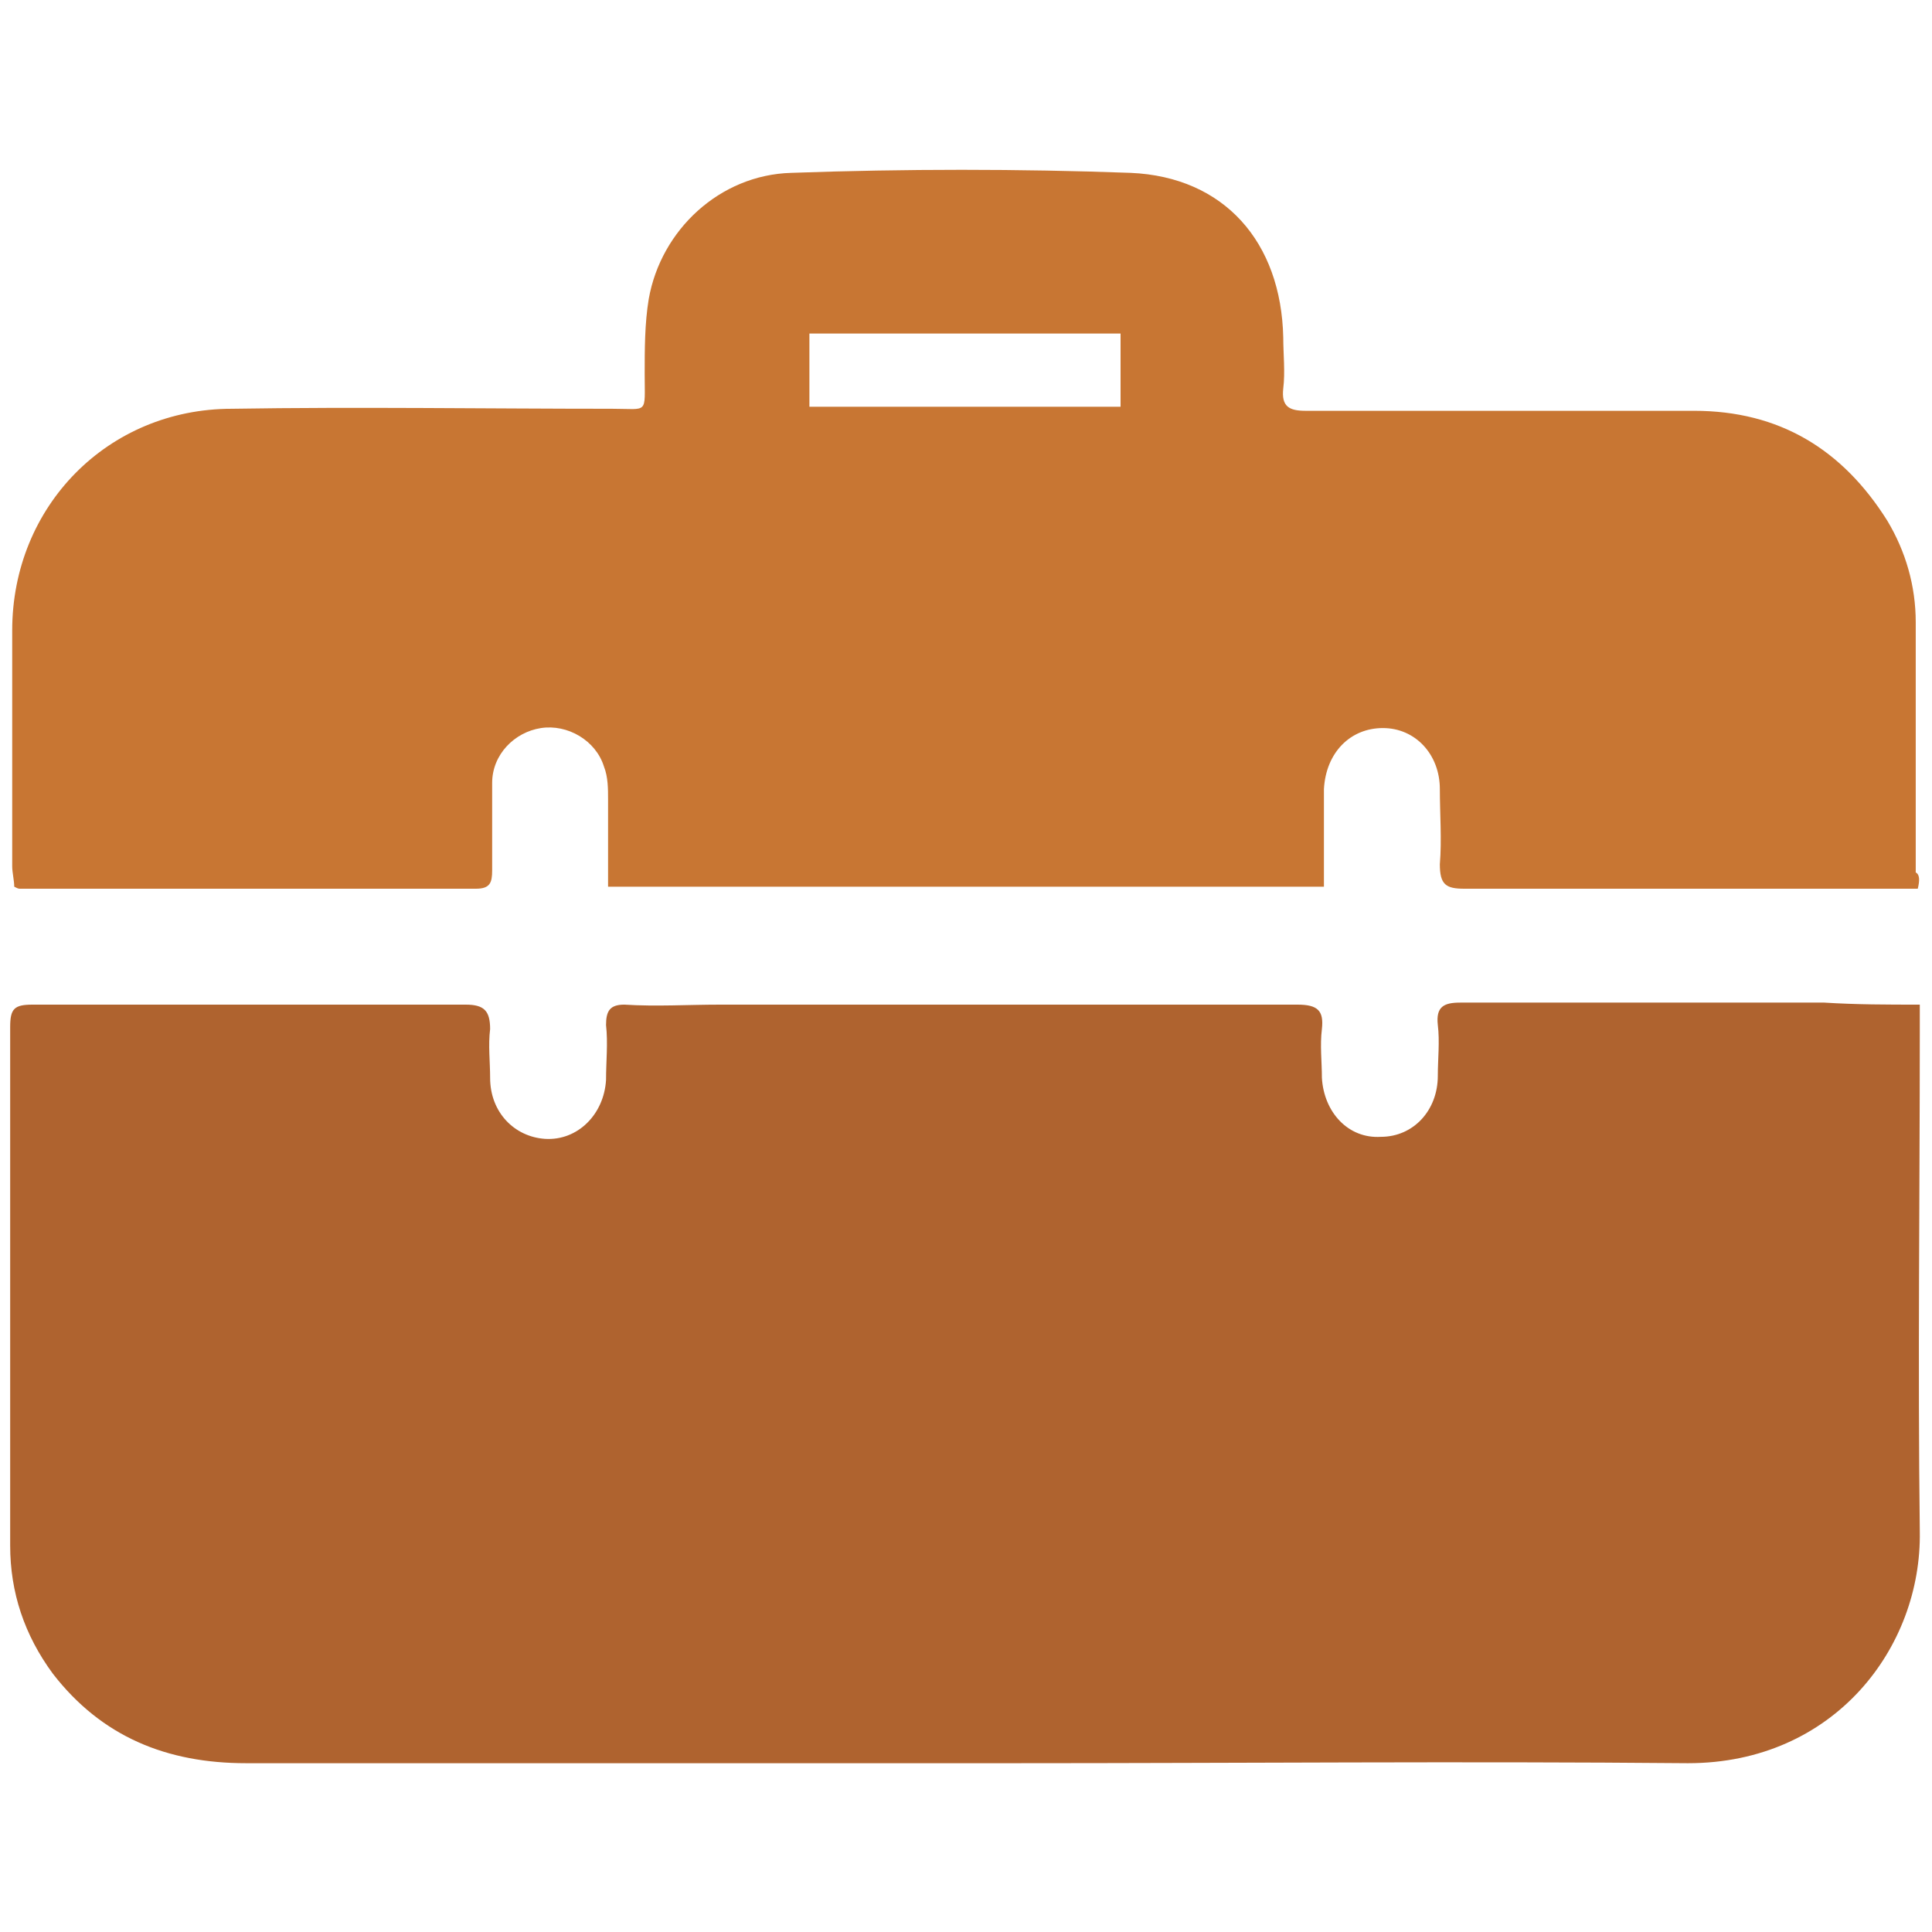 <?xml version="1.0" encoding="utf-8"?>
<!-- Generator: Adobe Illustrator 25.3.1, SVG Export Plug-In . SVG Version: 6.00 Build 0)  -->
<svg version="1.1" id="Capa_1" xmlns="http://www.w3.org/2000/svg" xmlns:xlink="http://www.w3.org/1999/xlink" x="0px" y="0px"
	 viewBox="0 0 95 95" style="enable-background:new 0 0 95 95;" xml:space="preserve">
<style type="text/css">
	.st0{fill:#AF632F;}
	.st1{fill:#C87633;}
</style>
<g>
	<path class="st0" d="M94.4,49.4c0,0.5,0,0.9,0,1.3c0,8.2-0.1,16.4,0,24.6C94.5,81,90.2,86.7,83,86.7c-11.1-0.1-22.1,0-33.2,0
		c-12.6,0-25.1,0-37.7,0c-3.9,0-7.1-1.3-9.5-4.4c-1.4-1.9-2.1-4-2.1-6.3c0-8.5,0-17,0-25.5c0-0.9,0.2-1.1,1.1-1.1
		c7.1,0,14.2,0,21.3,0c0.9,0,1.2,0.3,1.2,1.2c-0.1,0.8,0,1.6,0,2.4c0,1.7,1.2,2.9,2.7,3c1.6,0.1,2.9-1.2,3-2.9c0-0.9,0.1-1.8,0-2.7
		c0-0.7,0.2-1,0.9-1c1.6,0.1,3.1,0,4.7,0c9.5,0,18.9,0,28.4,0c1,0,1.3,0.3,1.2,1.2c-0.1,0.8,0,1.6,0,2.4c0.1,1.7,1.3,3,2.9,2.9
		c1.6,0,2.8-1.3,2.8-3c0-0.8,0.1-1.7,0-2.5c-0.1-0.9,0.3-1.1,1.1-1.1c6,0,12,0,17.9,0C91.3,49.4,92.8,49.4,94.4,49.4z"/>
	<path class="st1" d="M94.3,43.7c-0.9,0-1.8,0-2.6,0c-6.6,0-13.2,0-19.7,0c-0.9,0-1.2-0.2-1.2-1.2c0.1-1.2,0-2.5,0-3.7
		c0-1.7-1.2-3-2.8-3c-1.6,0-2.8,1.2-2.9,3c0,1.6,0,3.1,0,4.8c-11.8,0-23.4,0-35.2,0c0-1.4,0-2.8,0-4.3c0-0.5,0-1.1-0.2-1.6
		c-0.4-1.3-1.8-2.1-3.1-1.9c-1.3,0.2-2.4,1.3-2.4,2.7s0,2.9,0,4.3c0,0.6-0.1,0.9-0.8,0.9c-7.5,0-15,0-22.4,0c-0.1,0-0.1,0-0.3-0.1
		c0-0.3-0.1-0.7-0.1-1c0-3.9,0-7.7,0-11.6c0-6.1,4.7-10.9,10.8-10.9c6.2-0.1,12.5,0,18.7,0c1.8,0,1.6,0.3,1.6-1.7
		c0-1.2,0-2.5,0.2-3.7c0.6-3.4,3.5-6.1,7-6.2c5.6-0.2,11.2-0.2,16.7,0c4.6,0.2,7.4,3.4,7.5,8.1c0,0.8,0.1,1.7,0,2.5
		c-0.1,0.9,0.3,1.1,1.1,1.1c6.4,0,12.8,0,19.1,0c4.2,0,7.3,1.9,9.5,5.4c0.9,1.5,1.4,3.2,1.4,5c0,4.1,0,8.2,0,12.3
		C94.4,43,94.4,43.3,94.3,43.7z M39.8,20c5.2,0,10.2,0,15.3,0c0-1.2,0-2.4,0-3.6c-5.2,0-10.2,0-15.3,0C39.8,17.6,39.8,18.8,39.8,20z
		"/>
</g>
</svg>
